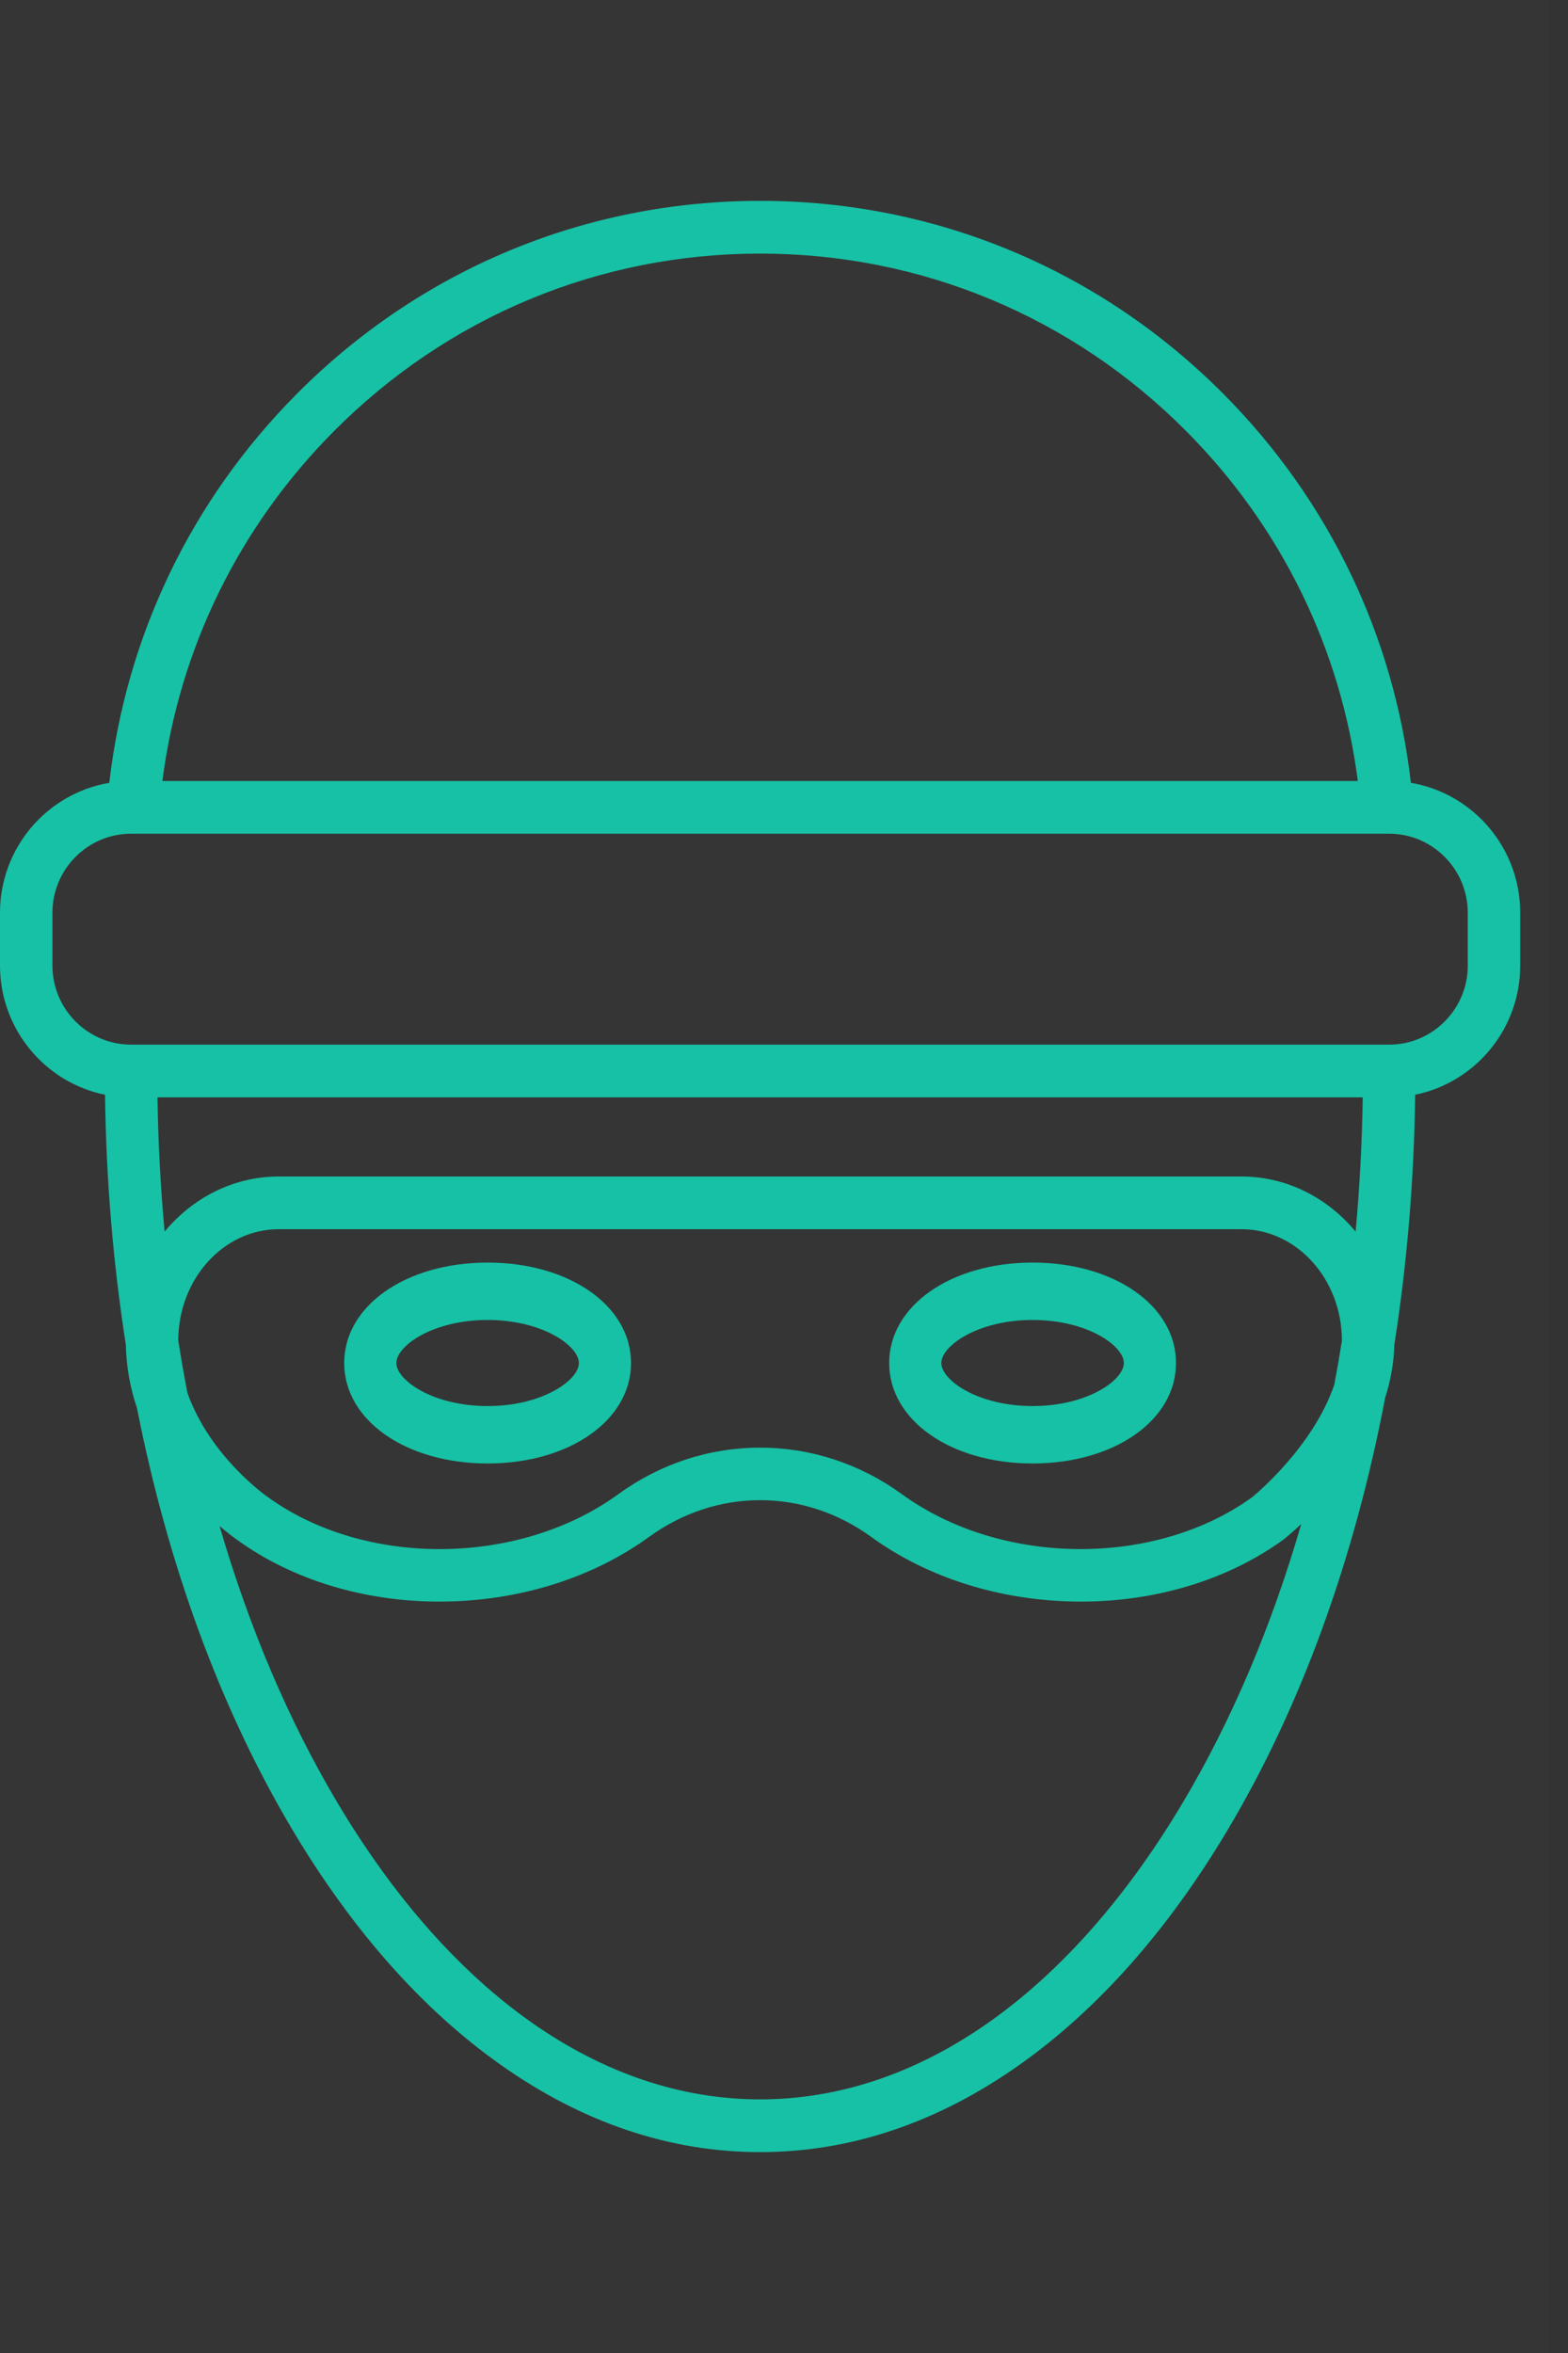 <svg width="50" height="75" viewBox="0 0 50 75" fill="none" xmlns="http://www.w3.org/2000/svg">
<rect x="0" y="0" width="50" height="75" fill="#333333" stroke="none"/>
<rect opacity="0.01" width="49.39" height="75" fill="white"/>
<path fill-rule="evenodd" clip-rule="evenodd" d="M10.976 43.445C10.976 41.621 12.941 40.244 15.549 40.244C18.156 40.244 20.122 41.621 20.122 43.445C20.122 45.27 18.156 46.647 15.549 46.647C12.941 46.647 10.976 45.27 10.976 43.445ZM12.639 43.445C12.639 43.991 13.799 44.817 15.549 44.817C17.298 44.817 18.459 43.991 18.459 43.445C18.459 42.899 17.298 42.073 15.549 42.073C13.799 42.073 12.639 42.899 12.639 43.445Z" fill="#17C1A5"/>
<path fill-rule="evenodd" clip-rule="evenodd" d="M28.354 43.445C28.354 41.621 30.319 40.244 32.927 40.244C35.534 40.244 37.5 41.621 37.5 43.445C37.5 45.27 35.534 46.647 32.927 46.647C30.319 46.647 28.354 45.27 28.354 43.445ZM30.017 43.445C30.017 43.991 31.177 44.817 32.927 44.817C34.676 44.817 35.837 43.991 35.837 43.445C35.837 42.899 34.676 42.073 32.927 42.073C31.177 42.073 30.017 42.899 30.017 43.445Z" fill="#17C1A5"/>
<path fill-rule="evenodd" clip-rule="evenodd" d="M39.012 12.556C42.376 15.938 44.45 20.271 44.99 24.952C46.965 25.285 48.476 27.016 48.476 29.095V30.776C48.476 32.807 47.035 34.507 45.127 34.894C45.092 37.618 44.866 40.289 44.462 42.866C44.448 43.456 44.339 44.022 44.169 44.556C43.19 49.695 41.485 54.409 39.138 58.343C37.236 61.532 35.011 64.041 32.527 65.802C29.911 67.657 27.122 68.597 24.238 68.597C21.355 68.597 18.566 67.657 15.948 65.802C13.464 64.041 11.239 61.532 9.337 58.343C7.04 54.493 5.356 49.894 4.368 44.881C4.16 44.267 4.028 43.593 4.013 42.865C3.61 40.289 3.384 37.618 3.349 34.895C1.441 34.507 0 32.807 0 30.776V29.095C0 27.016 1.51 25.285 3.485 24.952C4.025 20.271 6.1 15.938 9.463 12.556C13.41 8.588 18.657 6.402 24.238 6.402C29.82 6.402 35.066 8.588 39.012 12.556ZM24.238 8.083C19.103 8.083 14.277 10.094 10.646 13.746C7.613 16.795 5.719 20.684 5.178 24.893H43.298C42.756 20.685 40.863 16.796 37.83 13.746C34.2 10.094 29.373 8.083 24.238 8.083ZM42.548 44.134C41.886 46.083 40.091 47.59 39.928 47.723C36.823 49.963 31.923 49.923 28.761 47.627C27.424 46.657 25.86 46.143 24.238 46.143C22.616 46.143 21.052 46.656 19.716 47.627C16.547 49.927 11.634 49.964 8.531 47.711L8.511 47.697L8.511 47.697C8.47 47.668 6.692 46.413 5.977 44.398C5.87 43.848 5.774 43.292 5.684 42.73C5.688 40.772 7.124 39.18 8.888 39.18H39.588C41.352 39.18 42.787 40.772 42.791 42.73C42.717 43.203 42.636 43.67 42.548 44.134ZM5.249 39.257C6.143 38.18 7.443 37.5 8.888 37.5H39.589C41.034 37.5 42.334 38.18 43.228 39.257C43.356 37.851 43.434 36.423 43.455 34.978H5.022C5.043 36.423 5.12 37.851 5.249 39.257ZM37.705 57.478C34.074 63.565 29.291 66.916 24.238 66.916C19.185 66.916 14.403 63.565 10.771 57.478C9.209 54.861 7.945 51.876 7.001 48.64C7.291 48.89 7.502 49.04 7.561 49.081C9.318 50.353 11.604 51.05 14.011 51.05C14.051 51.05 14.091 51.05 14.131 51.049C16.567 51.026 18.897 50.294 20.695 48.989C22.848 47.426 25.63 47.426 27.783 48.989C29.58 50.294 31.911 51.026 34.346 51.049C34.386 51.049 34.426 51.05 34.466 51.05C36.878 51.05 39.167 50.35 40.925 49.074L40.935 49.067L40.939 49.064C40.944 49.06 40.948 49.056 40.953 49.053C40.986 49.026 41.195 48.859 41.495 48.574C40.549 51.835 39.277 54.842 37.705 57.478ZM44.297 33.297C45.679 33.297 46.804 32.166 46.804 30.776V29.095C46.804 27.705 45.679 26.574 44.297 26.574H4.18C2.797 26.574 1.672 27.705 1.672 29.095V30.776C1.672 32.166 2.797 33.297 4.18 33.297H44.297Z" fill="#17C1A5"/>
</svg>
